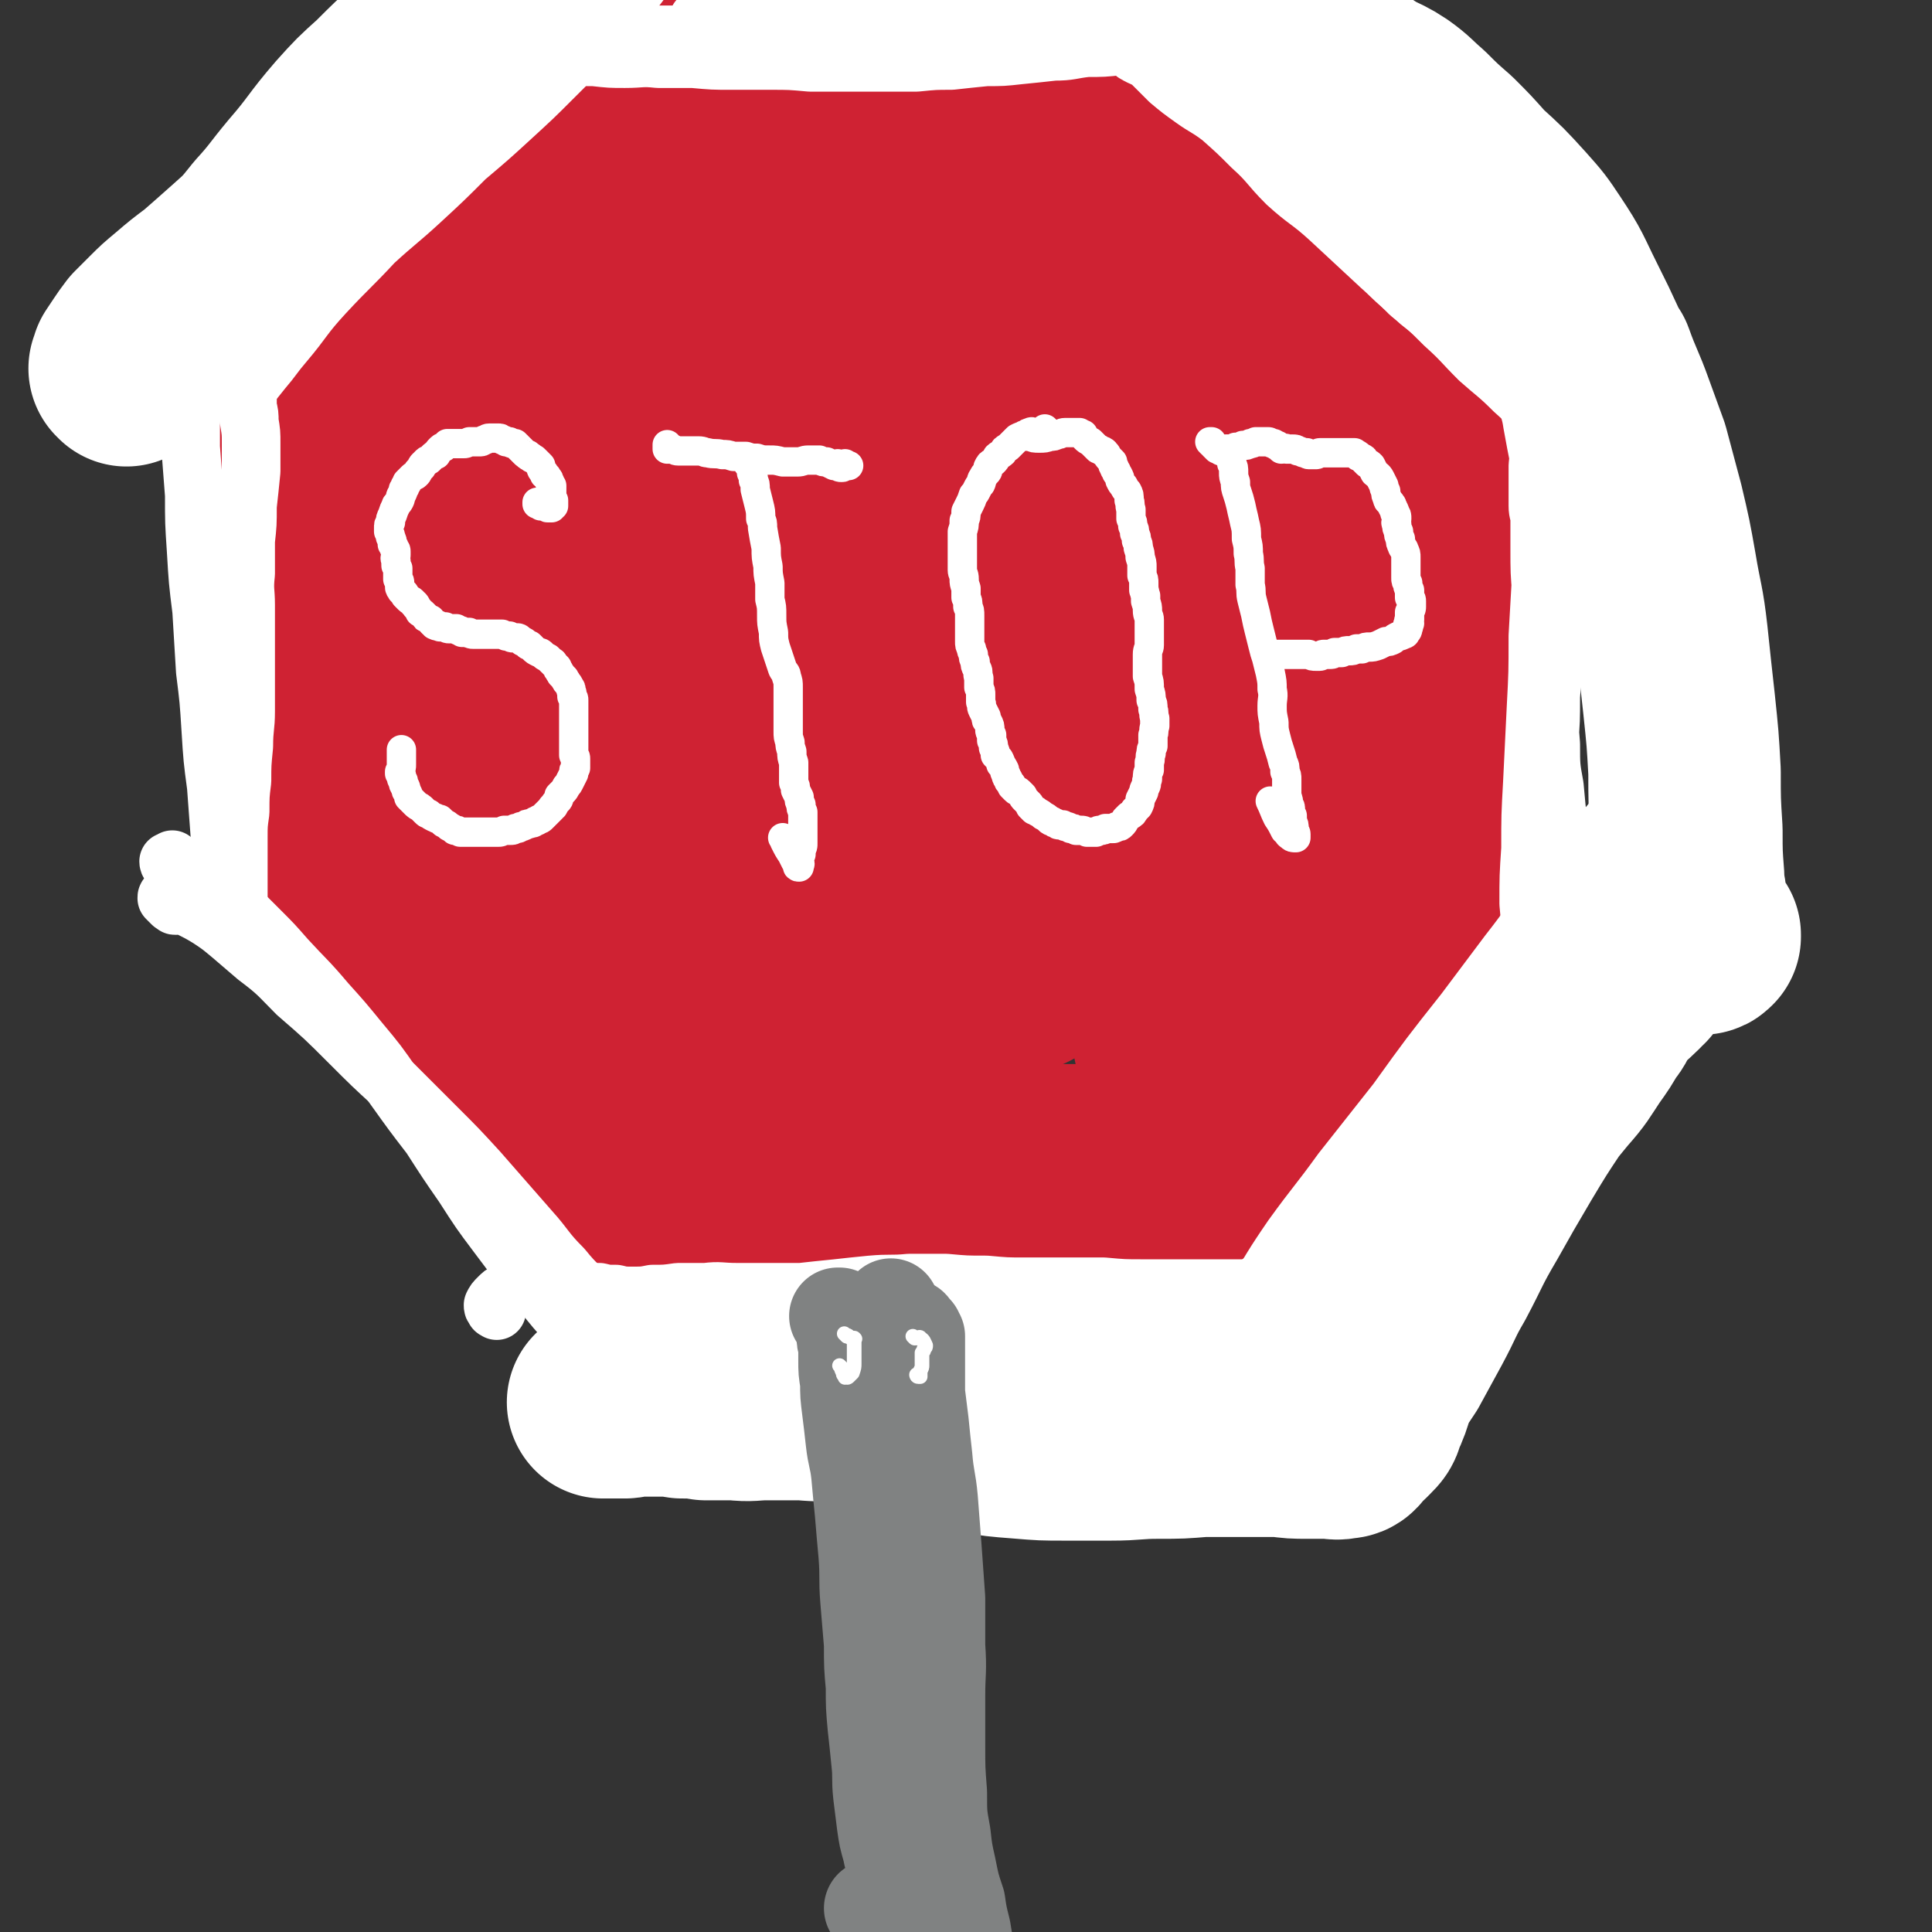 <svg viewBox='0 0 1054 1054' version='1.1' xmlns='http://www.w3.org/2000/svg' xmlns:xlink='http://www.w3.org/1999/xlink'><rect x="0" y="0" width="1054" height="1054" fill="#333333" stroke="none"/><g fill='none' stroke='rgb(207,34,51)' stroke-width='105' stroke-linecap='round' stroke-linejoin='round'><path d='M327,126c0,0 0,-1 -1,-1 0,0 0,1 -1,1 -4,1 -5,-1 -8,1 -5,4 -4,5 -9,11 -4,5 -4,5 -9,10 -4,5 -4,5 -7,10 -6,7 -6,7 -11,14 -5,8 -5,8 -10,16 -7,10 -7,10 -14,19 -4,7 -4,7 -9,13 -3,4 -3,4 -5,7 -1,2 -2,2 -3,3 0,0 1,0 1,-1 2,-4 2,-4 5,-8 4,-7 4,-7 9,-14 7,-10 7,-10 14,-19 8,-10 8,-10 16,-20 10,-12 10,-11 21,-23 4,-5 4,-6 9,-11 5,-4 5,-3 10,-7 3,-2 3,-2 6,-4 1,0 1,0 2,0 1,0 1,0 1,0 1,1 0,1 1,2 1,1 1,1 3,2 2,1 2,1 4,2 5,0 5,0 9,0 6,0 6,1 12,0 7,0 7,0 14,-1 9,0 9,0 17,-1 10,0 10,-1 19,-1 10,0 10,0 20,1 9,0 9,1 18,2 9,1 9,1 18,1 10,1 10,2 19,2 10,1 10,1 21,1 10,1 10,0 21,1 10,0 10,0 19,2 9,1 9,1 18,3 9,1 9,1 18,4 8,2 8,2 16,5 10,3 10,2 20,5 7,2 7,2 13,4 6,1 6,1 13,2 5,1 5,1 11,2 4,1 4,1 8,2 4,0 4,0 8,0 3,0 3,0 6,0 2,0 2,0 4,0 1,-1 2,-1 3,-2 1,0 1,0 1,-1 1,-1 1,-1 1,-2 0,0 0,-1 0,-1 0,-2 0,-2 0,-3 -1,-1 -1,-1 -2,-2 -2,-3 -1,-3 -3,-5 -2,-3 -2,-3 -4,-5 -3,-2 -3,-2 -5,-5 -2,-2 -2,-2 -4,-4 -2,-1 -2,-1 -4,-2 -1,-1 -1,-1 -2,-1 0,0 0,0 -1,0 0,0 0,0 0,0 0,1 1,1 1,1 1,1 1,1 2,1 1,1 1,1 2,2 3,2 3,2 5,5 7,10 7,10 13,20 8,14 7,15 15,29 9,13 9,12 18,25 8,10 8,10 16,21 6,8 6,9 13,17 4,6 5,6 9,12 3,2 3,2 5,5 1,0 1,1 1,1 1,0 0,-1 -1,-1 -5,-5 -5,-5 -10,-10 -9,-9 -9,-9 -18,-17 -11,-11 -12,-11 -22,-23 -11,-12 -11,-13 -21,-27 -9,-14 -9,-14 -17,-29 -5,-10 -5,-10 -9,-20 -6,-13 -6,-13 -11,-26 -3,-9 -3,-9 -6,-18 -2,-6 -2,-6 -3,-11 -1,-2 -1,-2 -1,-3 0,0 0,0 0,0 1,2 1,2 2,4 2,3 2,3 5,6 2,3 2,3 5,6 3,3 3,3 6,6 2,3 2,3 4,5 0,1 1,1 1,2 1,0 1,0 1,0 -2,0 -3,0 -5,0 -4,-1 -4,-1 -9,-1 -6,-1 -6,-1 -13,-2 -8,-1 -8,-1 -17,-2 -11,-1 -11,-1 -21,-2 -13,-1 -13,-2 -26,-2 -15,-1 -15,0 -29,0 -17,0 -17,0 -33,0 -16,0 -16,0 -33,-1 -14,-1 -14,-1 -28,-3 -14,-2 -14,-2 -27,-4 -12,-2 -12,-3 -24,-4 -9,-2 -9,-2 -18,-3 -6,0 -6,0 -12,0 -3,0 -3,0 -6,0 0,0 -1,0 -1,0 1,0 2,0 3,1 5,0 5,0 9,0 8,0 8,0 16,0 10,-1 10,-1 19,-1 12,-1 12,0 24,0 13,0 13,-1 25,0 13,0 13,0 25,1 14,1 13,1 27,3 12,2 12,1 25,4 11,1 11,1 22,4 9,2 9,2 18,5 7,1 7,1 14,3 3,0 3,0 7,1 1,0 2,1 2,1 0,0 -1,0 -2,-1 -4,-1 -4,-2 -8,-3 -7,-3 -7,-3 -14,-5 -8,-2 -8,-3 -17,-5 -10,-2 -10,-2 -20,-5 -11,-2 -11,-2 -22,-6 -11,-3 -11,-3 -22,-6 -9,-3 -9,-3 -19,-5 -9,-1 -9,-1 -18,-2 -9,-1 -9,-1 -17,-1 -8,0 -8,0 -15,2 -6,0 -6,0 -12,2 -5,2 -5,2 -8,4 -2,2 -2,2 -4,4 -1,1 -1,2 -1,3 -1,1 0,1 1,2 2,1 2,1 5,2 5,1 5,0 10,0 6,1 6,1 12,1 7,0 7,0 13,0 7,0 7,-1 14,-1 7,0 7,0 14,-1 6,0 6,0 12,-1 4,0 4,0 8,0 2,0 3,0 4,0 1,1 1,1 0,2 -3,1 -3,1 -6,3 -7,2 -7,2 -14,5 -9,3 -9,3 -18,7 -13,5 -13,5 -25,9 -20,8 -21,8 -41,15 -17,7 -17,7 -34,15 -13,5 -13,5 -25,11 -11,4 -11,4 -22,9 -8,4 -8,5 -16,9 -4,2 -4,2 -8,4 -5,3 -5,3 -10,6 -4,3 -4,3 -8,5 -2,1 -2,1 -5,3 -1,1 -1,0 -2,1 -1,1 -1,1 -2,2 -1,2 -1,2 -1,3 -2,2 -1,2 -2,5 -2,3 -2,3 -3,6 -2,5 -2,5 -4,10 -2,7 -2,7 -3,14 -1,12 -2,12 -1,24 1,17 2,17 5,34 4,20 5,20 8,40 3,19 3,19 5,38 2,16 2,16 2,32 0,9 -1,10 -3,19 -1,5 -1,6 -4,9 -1,1 -3,1 -4,0 -4,-4 -5,-5 -7,-10 -4,-8 -4,-8 -6,-17 -3,-12 -3,-12 -4,-23 -1,-15 -1,-15 -1,-29 -1,-17 -1,-17 0,-34 0,-16 0,-16 1,-33 1,-15 0,-15 2,-29 1,-10 1,-10 4,-20 1,-4 0,-5 3,-8 0,-1 2,-1 2,0 2,4 1,5 1,10 1,9 1,9 0,17 0,14 -1,14 -2,27 -1,17 -1,17 -2,35 -1,21 -1,21 0,43 0,20 1,20 3,41 1,12 1,12 1,24 0,7 1,7 0,13 0,2 0,3 -1,3 -1,-1 -1,-2 -2,-5 -2,-6 -2,-6 -3,-13 -2,-9 -2,-9 -3,-19 -1,-13 -1,-13 -1,-26 0,-16 0,-16 0,-31 0,-16 0,-16 2,-31 0,-11 0,-11 2,-22 2,-7 2,-7 4,-13 1,-1 2,-3 3,-2 1,3 1,5 0,11 0,10 0,10 -2,20 -2,16 -3,16 -6,32 -3,19 -4,19 -7,38 -3,18 -3,18 -5,37 -1,14 -1,15 -2,29 0,10 0,10 0,20 0,5 -1,5 0,10 0,2 0,2 1,3 1,1 1,0 2,-1 1,-2 1,-2 2,-4 1,-4 1,-4 2,-7 1,-2 1,-2 2,-4 0,-1 0,-1 0,-2 0,0 0,0 0,0 0,1 0,1 0,2 0,0 0,1 0,1 0,2 0,2 1,3 1,1 2,1 3,2 4,4 4,4 8,7 7,6 7,7 15,13 15,12 15,12 31,25 15,12 16,11 31,23 15,13 15,13 30,26 15,13 15,13 30,27 15,13 16,13 30,27 13,13 13,14 25,28 7,8 7,8 14,17 2,3 2,4 4,6 0,0 0,0 0,0 -9,-9 -9,-9 -17,-17 -13,-13 -13,-13 -26,-26 -13,-13 -14,-12 -27,-25 -14,-14 -14,-14 -28,-28 -13,-14 -13,-14 -26,-27 -12,-13 -12,-12 -25,-24 -7,-7 -7,-7 -14,-13 -3,-2 -3,-2 -6,-4 -1,-1 -1,-1 -2,-1 0,1 0,1 0,2 2,3 2,3 3,6 3,6 3,7 7,13 4,8 4,9 10,17 6,9 7,9 14,18 8,9 8,9 16,19 7,9 8,9 15,18 7,9 7,9 13,18 5,7 6,7 9,14 2,5 2,5 3,10 0,4 0,4 -1,8 0,2 0,2 -2,4 -1,2 -1,2 -3,2 -2,1 -3,1 -5,1 -2,-1 -2,-1 -3,-2 -1,-1 -1,-1 -2,-2 0,-1 -1,-1 0,-2 1,-1 1,-1 3,-2 5,-1 5,-1 11,-2 9,-1 9,-1 19,-1 15,-1 15,-1 29,-2 15,0 15,-1 29,-1 23,0 23,-1 46,1 21,2 21,2 42,5 20,3 20,4 40,7 19,3 19,3 38,6 16,3 16,3 33,7 13,4 13,4 26,9 10,4 10,5 20,9 6,3 6,3 12,5 2,1 2,1 4,2 1,0 1,1 1,1 -3,0 -4,0 -7,0 -9,-2 -9,-3 -18,-5 -13,-4 -13,-5 -26,-8 -15,-4 -15,-5 -31,-7 -19,-3 -19,-2 -37,-4 -21,-2 -21,-1 -41,-4 -19,-2 -19,-2 -38,-6 -15,-2 -15,-3 -30,-7 -10,-2 -10,-2 -19,-5 -3,-1 -3,-1 -6,-2 0,0 0,-1 0,-1 3,-1 3,-1 7,-2 7,-2 7,-2 14,-4 9,-1 9,-2 19,-2 11,-2 11,-1 23,-1 10,-1 10,-1 21,0 10,0 10,1 20,2 9,0 9,0 18,0 8,0 9,1 17,0 9,-2 9,-2 18,-5 9,-3 9,-4 17,-9 10,-6 10,-6 20,-14 11,-8 11,-9 22,-18 11,-10 10,-11 22,-21 12,-10 12,-9 24,-18 10,-8 10,-8 20,-17 8,-7 8,-8 16,-16 4,-5 4,-5 8,-10 4,-4 4,-5 8,-9 2,-2 2,-2 4,-4 1,0 1,-1 1,-1 -2,3 -2,4 -4,7 -10,16 -9,16 -19,31 -11,16 -12,15 -24,30 -14,18 -14,17 -27,35 -11,15 -11,15 -21,30 -7,11 -8,11 -14,23 -4,8 -3,8 -6,17 -1,3 -2,4 -1,6 1,1 2,1 4,0 5,-1 6,-1 10,-4 9,-7 8,-8 15,-16 10,-12 10,-12 18,-24 9,-13 9,-13 18,-25 7,-11 7,-11 14,-22 6,-9 6,-9 12,-17 1,-2 1,-2 2,-3 5,-6 5,-6 10,-11 5,-4 5,-4 10,-8 3,-2 3,-2 6,-3 2,0 3,1 4,2 1,2 0,3 0,5 0,1 0,1 0,2 -1,4 -1,4 -3,8 -2,3 -2,3 -6,6 -1,1 -2,1 -4,2 0,0 -1,1 -1,0 -2,-1 -2,-1 -3,-3 -2,-8 -2,-8 -2,-16 -1,-17 -1,-17 -1,-34 0,-23 1,-23 1,-46 0,-32 0,-32 -2,-63 0,-30 0,-30 -2,-59 -1,-17 -2,-17 -3,-34 0,-8 0,-8 -1,-16 0,-2 0,-3 -1,-3 0,-1 0,0 0,0 -1,4 -2,5 -2,9 1,10 0,10 2,20 1,10 2,10 5,20 0,2 0,2 0,5 4,20 5,20 9,40 3,21 3,22 5,43 1,15 2,16 1,30 -1,7 -1,8 -4,14 -2,3 -2,5 -5,4 -4,0 -5,-1 -8,-5 -7,-11 -6,-12 -10,-24 -7,-18 -6,-18 -11,-37 -6,-22 -5,-22 -12,-45 -6,-24 -7,-24 -14,-47 -5,-18 -4,-18 -9,-36 -3,-9 -2,-9 -6,-18 0,-2 -1,-2 -2,-2 0,-1 -1,0 -1,0 -3,7 -4,6 -6,14 -4,18 -4,19 -6,38 -2,30 0,30 -1,60 -1,39 1,39 -3,79 -3,39 -4,39 -12,77 -5,25 -6,25 -14,49 -3,9 -3,11 -8,17 -1,1 -4,0 -4,-2 -7,-15 -7,-16 -10,-33 -6,-29 -4,-29 -8,-59 -4,-38 -3,-38 -8,-75 -5,-42 -6,-42 -11,-83 -5,-33 -5,-33 -8,-66 -3,-23 -2,-23 -5,-46 -1,-9 0,-12 -2,-18 -1,-2 -2,1 -2,2 -2,14 -2,14 -3,28 -2,29 -1,29 -2,58 -1,39 1,39 -1,78 -2,38 -1,39 -6,77 -4,27 -4,27 -10,52 -3,12 -3,12 -8,22 -1,3 -2,5 -4,4 -4,-1 -5,-3 -7,-8 -5,-14 -3,-15 -7,-29 -1,-4 -1,-4 -1,-8 -4,-31 -4,-31 -8,-62 -5,-41 -5,-41 -11,-81 -6,-39 -6,-39 -13,-79 -5,-28 -4,-28 -10,-56 -3,-15 -2,-16 -7,-30 -1,-3 -3,-6 -5,-4 -5,8 -5,12 -8,24 -6,28 -6,28 -10,56 -5,40 -3,40 -7,79 -5,44 -4,44 -11,88 -4,31 -5,31 -13,61 -4,17 -4,17 -11,32 -2,5 -3,8 -6,8 -3,0 -5,-4 -7,-9 -6,-18 -6,-19 -8,-38 -4,-31 -3,-31 -6,-62 -3,-38 -4,-38 -8,-77 -3,-37 -4,-37 -6,-75 -1,-26 -1,-26 -1,-53 -1,-14 0,-14 -1,-28 0,-2 0,-6 -1,-5 -2,7 -3,11 -5,22 -3,25 -3,25 -5,51 -2,36 -1,36 -3,72 -1,38 0,38 -2,76 -1,28 -2,28 -5,56 -1,15 -1,14 -3,29 0,3 -1,6 -1,6 0,1 0,-2 0,-5 -1,-16 0,-16 -2,-32 -1,-26 -1,-26 -4,-52 -4,-31 -4,-31 -8,-62 -4,-28 -5,-28 -8,-57 -2,-18 -2,-19 -3,-37 0,-10 0,-10 0,-20 0,-1 -1,-4 -1,-3 0,2 0,4 -1,8 0,15 0,15 -1,30 -1,25 -1,25 -2,51 -1,30 -1,30 -1,59 0,29 -1,29 0,58 1,22 1,22 4,44 1,12 1,12 5,23 2,3 3,6 5,6 2,-1 3,-4 4,-8 2,-12 1,-12 1,-24 0,-28 1,-28 -1,-55 -2,-31 -2,-31 -5,-61 -3,-33 -5,-33 -7,-66 -1,-22 -2,-22 0,-44 1,-9 1,-11 5,-18 1,-2 3,-1 4,1 4,10 3,11 5,23 4,23 3,23 7,46 7,32 7,32 15,64 9,38 9,38 20,75 9,32 8,33 19,64 6,16 6,16 14,31 2,5 3,8 6,8 2,0 3,-3 4,-6 3,-16 2,-16 3,-32 2,-27 1,-27 3,-54 1,-33 0,-33 2,-66 3,-31 1,-31 7,-61 4,-21 3,-22 11,-40 4,-8 7,-13 14,-12 6,0 9,6 12,15 8,20 7,21 11,44 5,31 4,31 6,63 3,34 3,34 2,69 0,30 -2,30 -6,60 -2,22 -3,22 -7,43 -2,10 -2,10 -3,20 -1,1 -1,2 -1,2 0,-6 0,-8 1,-15 1,-20 1,-20 2,-41 2,-29 1,-29 3,-59 1,-28 0,-28 4,-56 2,-17 2,-18 8,-34 3,-7 4,-11 8,-11 4,-1 7,3 8,8 5,16 4,17 6,35 3,25 2,25 3,51 0,31 1,31 -1,62 -1,21 -2,21 -7,42 -2,10 -2,10 -6,19 0,2 -2,3 -2,2 -2,-5 -2,-7 -2,-14 -2,-19 -2,-19 -2,-37 1,-29 2,-29 4,-57 3,-38 3,-38 5,-75 3,-38 1,-38 6,-76 3,-30 4,-30 9,-60 4,-23 4,-23 9,-46 3,-14 3,-14 7,-28 2,-9 2,-9 5,-17 1,-3 1,-3 2,-6 1,-1 1,-1 1,-2 0,0 0,0 -1,0 -2,-1 -2,0 -5,0 -3,-1 -3,-1 -6,-1 -4,-1 -4,-1 -9,-2 -5,-1 -5,-1 -11,-3 -8,-3 -8,-3 -17,-6 -9,-3 -10,-2 -19,-6 -8,-3 -8,-4 -15,-8 -11,-5 -11,-5 -22,-9 -12,-6 -12,-6 -24,-11 -14,-5 -13,-5 -27,-10 -11,-4 -12,-4 -24,-7 -9,-3 -9,-2 -19,-4 -6,-2 -7,-2 -13,-5 -3,-1 -3,-1 -5,-3 -1,-2 -1,-2 -1,-4 1,-3 2,-3 4,-5 4,-4 4,-4 9,-6 6,-3 6,-3 13,-5 9,-3 9,-2 19,-3 10,-2 10,-2 21,-2 12,-1 12,-1 23,-2 11,0 11,0 23,0 9,0 9,1 18,0 7,-1 6,-2 13,-4 4,-1 4,-1 8,-3 2,-1 2,-1 3,-2 0,0 1,-1 0,-1 -1,0 -1,0 -3,0 -4,0 -4,0 -9,0 -7,0 -7,1 -14,0 -9,0 -9,0 -18,-1 -11,0 -11,-1 -21,-2 -11,-1 -11,-1 -22,-1 -9,-1 -9,-1 -18,-1 -6,0 -6,0 -12,0 -3,0 -3,1 -5,1 -1,-1 -1,-1 0,-1 3,-2 3,-2 7,-4 8,-3 8,-4 16,-7 10,-3 10,-3 20,-5 12,-3 12,-3 25,-5 13,-1 13,-1 26,-2 14,-2 14,-1 28,-3 15,-2 15,-3 30,-5 15,-2 15,-2 30,-3 15,-1 15,-2 30,-1 13,0 13,1 27,3 11,2 11,2 22,5 8,2 8,3 16,6 4,2 4,2 8,4 1,1 2,1 2,2 0,1 0,2 -1,2 -4,2 -4,2 -8,3 -6,1 -7,2 -13,2 -8,1 -8,1 -17,1 -10,0 -10,0 -21,0 -11,0 -11,0 -23,-2 -13,-1 -12,-2 -25,-4 -13,-3 -13,-3 -26,-5 -13,-2 -13,-1 -26,-3 -12,-1 -12,-2 -24,-3 -11,0 -11,-1 -23,-1 -11,1 -11,1 -21,3 -13,3 -13,4 -25,8 -4,1 -4,1 -9,2 '/><path d='M187,191c0,0 -1,0 -1,-1 -1,-2 -1,-2 -2,-4 -1,-1 -2,-2 -2,-1 1,4 3,5 4,10 3,11 3,11 4,22 2,18 1,18 2,35 2,22 2,22 3,45 1,24 1,24 0,49 0,22 -1,22 -3,44 -1,14 -2,14 -4,29 -2,7 -2,7 -4,15 0,1 -1,3 -2,3 -1,-2 0,-4 -1,-7 0,-10 0,-10 0,-20 -1,-16 -1,-16 -1,-31 0,-17 0,-17 -1,-34 -1,-12 -1,-12 -1,-23 -2,-15 -1,-15 -3,-31 -2,-19 -2,-19 -4,-39 -2,-16 -2,-16 -4,-32 -2,-9 -1,-9 -3,-18 0,0 0,-1 0,-1 0,7 1,8 1,16 1,17 1,17 3,33 2,33 2,33 5,65 3,41 3,41 6,82 1,23 0,23 2,46 2,12 1,13 4,25 1,2 3,5 4,4 2,-5 2,-9 3,-17 2,-19 1,-19 3,-37 2,-22 2,-22 4,-45 2,-25 1,-25 4,-50 3,-22 3,-23 8,-44 4,-14 4,-14 10,-26 4,-5 5,-5 11,-9 4,-3 5,-1 10,-4 4,-2 5,-2 8,-5 4,-5 3,-5 6,-11 2,-7 2,-7 4,-14 3,-7 3,-7 6,-14 5,-10 5,-10 10,-20 11,-19 11,-19 23,-38 7,-12 7,-11 15,-23 11,-16 11,-16 21,-32 10,-15 10,-15 20,-30 6,-9 6,-9 14,-18 2,-2 5,-5 5,-4 -1,3 -3,6 -7,11 -9,12 -9,12 -19,23 -15,16 -15,16 -30,32 -17,17 -17,17 -33,35 -14,14 -14,14 -28,29 -10,11 -10,11 -20,21 -6,5 -6,7 -11,9 -1,1 -3,-1 -2,-2 2,-8 3,-9 7,-17 7,-15 6,-15 14,-29 10,-17 10,-17 21,-32 11,-15 11,-15 23,-29 11,-12 11,-12 23,-23 9,-8 9,-8 18,-16 5,-5 5,-4 11,-9 2,-1 2,-2 4,-3 0,0 0,1 0,2 0,4 0,4 0,8 -1,6 -1,6 -2,13 0,6 -1,6 0,12 1,3 1,4 4,6 4,1 4,0 9,0 1,0 1,-1 2,-2 '/><path d='M630,77c0,0 -1,-1 -1,-1 1,1 2,1 3,3 4,5 4,5 8,10 4,6 4,6 8,12 3,4 4,4 8,8 4,4 4,4 8,9 6,5 7,4 12,11 13,15 12,16 25,32 15,21 16,21 31,42 14,19 14,19 27,39 6,9 6,9 11,19 4,8 4,8 7,16 0,2 1,4 0,4 -4,-4 -6,-6 -12,-12 -12,-15 -12,-16 -22,-32 -11,-16 -11,-16 -21,-32 -12,-20 -12,-20 -22,-41 -7,-14 -6,-15 -11,-30 -6,-18 -7,-18 -11,-36 -3,-11 -4,-12 -2,-22 0,-3 3,-5 5,-4 6,3 6,5 11,12 9,12 9,13 18,26 18,29 19,28 37,57 11,17 11,17 21,35 8,15 9,15 16,30 6,14 7,14 11,29 4,10 3,11 5,22 1,7 1,7 1,14 1,4 0,4 0,8 -1,3 -1,3 -2,5 -1,3 -2,3 -2,5 -2,4 -2,4 -3,8 -1,6 -1,6 -1,12 -1,10 -1,10 -2,20 0,11 0,11 -1,22 -1,7 -1,8 -3,15 -1,4 -1,4 -3,8 -1,2 -2,1 -3,3 -1,0 -1,0 -2,0 0,0 0,0 0,0 1,0 1,0 1,0 1,1 2,2 2,4 2,5 2,5 3,9 0,2 0,2 0,3 1,11 2,11 2,22 1,13 1,13 1,26 0,14 0,14 1,28 0,13 0,13 0,26 1,14 1,14 2,27 0,10 0,10 1,20 1,3 1,6 2,5 0,0 1,-3 0,-6 0,-12 0,-12 -1,-23 -1,-15 -1,-15 -2,-30 -1,-13 -1,-13 -1,-26 -1,-8 -1,-8 0,-16 0,-1 0,-3 0,-3 0,0 0,2 0,4 -1,7 -1,7 -2,14 -1,12 -1,12 -3,24 -3,17 -3,17 -5,33 -4,24 -3,25 -8,48 -6,28 -6,28 -14,54 -7,20 -7,20 -15,40 -5,11 -5,12 -11,22 -4,6 -4,6 -8,10 -1,1 -2,1 -2,0 -1,-4 -1,-4 -1,-9 2,-11 2,-11 5,-22 3,-13 4,-13 8,-25 4,-11 4,-11 8,-21 3,-7 3,-7 5,-13 1,-2 1,-3 1,-3 0,-1 -1,1 -2,2 -4,5 -5,5 -9,10 -7,8 -6,9 -13,17 -8,11 -8,12 -17,22 -10,11 -9,12 -20,20 -12,9 -12,10 -26,15 -14,5 -15,6 -29,6 -18,0 -19,-1 -36,-5 -20,-6 -20,-6 -38,-15 -21,-9 -21,-9 -41,-21 -23,-14 -23,-15 -45,-31 -26,-20 -26,-20 -51,-41 -28,-23 -28,-22 -55,-46 -26,-23 -26,-24 -52,-48 -16,-14 -16,-14 -32,-28 -13,-12 -13,-12 -27,-23 -9,-6 -9,-8 -19,-11 -3,-1 -6,-1 -7,2 -2,7 -1,9 2,16 5,16 5,16 13,31 15,26 16,25 33,51 18,27 19,26 37,53 16,23 16,23 30,46 8,13 8,13 16,26 3,5 3,5 6,11 0,1 1,3 0,3 -3,0 -5,0 -9,-3 -13,-12 -12,-13 -24,-26 -16,-19 -16,-19 -31,-38 -14,-16 -14,-16 -27,-33 -18,-23 -18,-23 -36,-46 -14,-17 -14,-17 -27,-35 -6,-7 -6,-7 -11,-14 -1,-1 -1,-2 -1,-1 2,3 3,4 6,8 9,12 9,11 18,23 13,17 13,17 26,34 21,28 21,28 42,56 14,20 14,20 27,40 10,13 10,13 19,27 5,7 5,7 10,14 3,4 3,4 6,8 2,1 3,1 5,2 3,1 3,1 6,1 3,-1 3,0 7,-1 4,-1 4,-2 8,-3 6,-2 5,-2 11,-3 9,-2 9,-2 17,-2 14,-1 14,-2 28,-1 17,1 17,2 34,4 19,3 19,4 38,6 18,2 18,2 37,3 14,1 14,1 29,0 10,-1 10,-2 20,-5 6,-1 6,-2 12,-3 3,0 3,-1 5,-1 2,1 2,1 2,3 0,3 0,4 -2,8 -2,5 -2,6 -6,11 -4,4 -5,3 -10,6 '/></g>
<g fill='none' stroke='rgb(255,255,255)' stroke-width='32' stroke-linecap='round' stroke-linejoin='round'><path d='M135,189c-1,0 -1,0 -1,-1 -1,0 0,1 0,1 0,0 0,0 0,0 0,1 0,1 -1,1 0,0 0,0 0,0 0,1 0,1 0,2 0,0 0,0 0,1 0,1 0,1 0,2 0,1 0,1 1,2 0,1 0,1 0,2 0,1 0,1 0,2 0,1 0,1 0,3 0,1 0,1 0,3 0,2 0,2 0,4 0,3 0,3 1,5 0,3 0,3 0,6 1,4 1,4 1,8 1,6 1,6 1,12 0,7 0,8 0,15 -1,10 -1,10 -2,19 0,10 0,10 -1,19 0,9 0,9 0,18 -1,9 0,9 0,17 0,9 0,9 0,18 0,10 0,10 0,19 0,10 0,10 0,21 0,9 -1,9 -1,19 -1,10 -1,10 -1,19 -1,8 -1,8 -1,17 -1,7 -1,7 -1,14 0,7 0,7 0,14 0,6 0,6 0,12 0,5 0,5 0,11 0,4 0,4 0,8 0,2 0,2 0,4 0,2 0,2 0,3 0,0 0,0 -1,0 0,0 0,0 -1,-1 0,-3 0,-3 -1,-6 -1,-4 -1,-4 -2,-9 -1,-8 -1,-8 -2,-16 -2,-10 -2,-10 -3,-21 -1,-14 -1,-14 -2,-27 -2,-15 -2,-15 -3,-31 -1,-16 -1,-16 -3,-32 -1,-16 -1,-16 -2,-33 -2,-16 -2,-16 -3,-33 -1,-15 -1,-15 -1,-30 -1,-13 -1,-13 -2,-26 0,-10 0,-10 0,-20 0,-7 0,-7 2,-14 1,-4 1,-4 3,-8 1,-2 1,-2 3,-3 0,0 1,0 1,0 0,0 0,0 0,1 '/><path d='M382,12c0,-1 -1,-1 -1,-1 0,-1 0,0 1,0 0,1 0,1 0,2 0,0 0,0 0,1 0,0 0,0 1,0 0,0 0,0 0,0 0,0 0,0 1,0 0,0 0,0 1,0 0,-1 0,0 1,0 1,0 1,-1 1,-1 1,0 1,0 3,0 1,-1 1,-1 3,-1 2,-1 2,-1 5,-1 3,-1 3,-1 7,-1 3,-1 3,-1 7,-1 4,0 4,0 8,0 6,0 6,0 11,0 5,0 5,0 9,0 5,0 5,0 10,0 5,0 5,0 9,0 5,0 5,0 10,0 5,0 5,1 10,1 5,1 5,1 11,1 5,1 5,1 11,1 6,0 6,0 12,-1 7,-1 7,-1 13,-2 7,-1 7,-1 14,-3 6,-1 6,-1 12,-2 7,-1 7,-1 13,-1 6,-1 6,-1 11,-1 6,0 6,0 12,0 6,0 6,0 11,0 6,1 6,1 11,1 6,0 6,0 11,1 6,0 6,0 11,1 4,0 4,1 9,2 3,0 3,1 7,1 2,1 2,1 5,1 1,0 1,0 2,0 1,0 1,0 1,0 1,0 1,1 1,1 0,0 0,0 0,0 -1,0 -1,0 -2,0 -2,0 -2,0 -4,0 -3,0 -3,0 -7,0 -4,0 -4,0 -8,-1 -5,0 -5,0 -10,-1 -6,0 -6,0 -12,0 -6,-1 -6,-1 -13,-1 -7,-1 -7,-1 -14,-1 -7,-1 -7,-1 -15,-1 -7,-1 -7,-1 -15,-1 -8,0 -8,0 -16,-1 -8,0 -8,-1 -16,-1 -8,0 -8,0 -16,0 -7,0 -7,0 -13,0 -9,0 -9,0 -18,0 -8,1 -8,1 -16,2 -6,2 -6,2 -12,3 -6,2 -5,2 -11,4 -5,1 -5,1 -11,2 -5,0 -5,0 -10,1 -4,0 -4,0 -8,0 -3,0 -3,0 -5,1 -2,0 -2,0 -4,0 -1,-1 -1,0 -2,-1 0,0 0,0 0,0 1,0 2,0 3,-1 1,0 1,0 2,-1 '/><path d='M844,215c-1,0 -1,-1 -1,-1 0,0 0,0 1,1 1,1 1,1 2,2 1,2 1,2 2,4 1,3 1,3 2,6 1,3 1,3 2,6 1,3 1,3 1,6 1,3 1,3 1,6 0,5 0,5 0,9 0,6 0,6 0,11 0,8 0,8 0,15 -1,9 -1,9 -1,18 -1,10 -1,10 -1,20 -1,11 -2,11 -3,21 -1,11 -1,11 -2,21 -1,11 -1,11 -1,22 -1,12 -1,12 0,24 0,12 0,12 2,23 1,11 1,11 2,21 1,7 1,7 2,15 1,5 1,5 1,10 0,3 0,3 0,5 0,1 -1,1 -1,1 -1,0 -1,1 -2,0 -1,-1 -1,-1 -2,-3 -1,-3 -1,-3 -2,-7 -1,-5 -1,-5 -2,-10 0,-6 0,-6 0,-13 0,-9 0,-9 0,-19 0,-11 0,-11 1,-23 1,-13 1,-13 1,-26 1,-13 1,-13 2,-27 1,-13 1,-13 1,-26 0,-13 0,-13 -1,-26 -1,-13 -1,-13 -4,-25 -2,-12 -2,-12 -4,-24 -2,-10 -2,-10 -4,-21 -1,-7 -2,-7 -3,-15 0,-4 0,-4 0,-9 0,-3 0,-3 1,-5 1,-2 2,-2 4,-2 1,-1 1,-1 2,0 2,1 2,1 2,3 2,3 2,4 2,7 1,6 0,6 1,12 0,7 0,7 0,15 0,10 0,10 -1,20 0,12 0,12 -1,25 -1,15 -1,15 -2,30 -1,18 -1,18 -2,35 0,20 0,20 -1,39 -1,20 -1,20 -2,41 -1,18 -1,18 -1,36 -1,15 -1,15 -1,30 1,11 1,11 3,22 2,13 2,13 5,26 1,9 1,9 3,17 1,4 1,4 3,8 0,2 0,2 0,4 1,0 1,0 1,0 0,0 0,0 0,0 0,-1 0,-1 0,-2 0,-1 0,-1 0,-2 0,-1 0,-1 0,-3 0,-2 0,-2 0,-5 0,-4 0,-4 0,-7 0,-6 0,-6 0,-11 1,-8 1,-8 0,-15 0,-11 0,-11 -1,-22 -1,-13 -1,-13 -2,-27 -1,-16 -1,-16 -2,-31 -1,-16 -1,-16 -2,-32 0,-16 0,-16 0,-32 -1,-15 0,-15 -1,-30 0,-13 0,-13 0,-27 -1,-12 -1,-12 -1,-25 0,-8 0,-8 0,-16 0,-3 -1,-3 -1,-7 0,-11 0,-11 0,-22 1,-8 0,-8 1,-17 0,-6 1,-6 2,-13 2,-6 2,-5 3,-11 1,-5 1,-5 2,-10 0,-3 0,-3 0,-6 0,-2 0,-2 0,-3 0,0 0,0 0,-1 0,0 0,0 0,0 0,1 0,1 0,2 0,1 0,1 0,2 0,1 0,1 0,2 0,0 0,0 0,1 0,1 0,1 0,2 -1,1 -1,1 -2,2 -3,2 -3,2 -5,3 -5,3 -5,2 -9,5 '/><path d='M440,745c0,0 -1,-1 -1,-1 0,0 1,1 1,1 0,2 0,2 0,3 0,1 0,2 0,3 0,1 0,1 1,2 1,1 1,1 3,2 2,1 2,1 4,1 4,1 4,1 8,1 4,1 4,1 9,1 5,0 5,0 10,0 6,-1 6,-1 12,-2 7,-2 7,-2 14,-3 8,-2 8,-2 15,-3 8,-2 8,-2 16,-2 7,-1 8,-1 15,-1 8,0 8,1 16,1 8,1 8,1 16,2 8,0 8,1 16,1 8,0 8,0 15,0 8,0 8,0 15,1 7,0 7,0 13,1 6,0 6,1 11,1 4,1 4,1 9,1 3,0 3,0 6,0 1,0 1,0 3,0 0,0 1,0 1,0 0,0 0,0 0,0 0,1 0,1 -1,2 -2,1 -2,0 -4,1 -4,1 -4,1 -7,1 -5,1 -5,1 -10,1 -5,0 -5,0 -11,0 -6,0 -6,0 -13,-1 -8,0 -8,0 -15,0 -8,0 -8,-1 -15,-1 -9,0 -9,0 -17,-1 -9,-1 -9,-1 -18,-2 -9,-1 -9,-1 -18,-3 -10,-1 -10,-1 -19,-2 -10,0 -10,0 -19,-1 -9,-1 -9,-1 -19,-2 -8,-1 -8,-1 -17,-3 -8,-1 -8,-1 -16,-1 -6,-1 -6,-1 -13,-1 -5,1 -5,1 -10,2 -4,1 -4,1 -8,2 -3,1 -3,1 -6,1 -1,0 -1,0 -2,0 0,0 0,0 0,0 1,0 1,0 3,0 2,0 2,0 5,0 4,0 4,0 9,0 5,0 5,-1 9,-1 6,-1 6,-1 12,-2 7,-2 7,-2 15,-3 8,-1 8,-2 17,-2 9,-1 9,-1 19,-2 10,0 10,0 20,0 11,0 11,0 21,0 11,1 11,1 21,3 8,1 8,1 17,3 7,1 7,1 14,2 5,1 5,1 10,2 2,0 2,0 5,1 1,0 2,0 3,0 0,0 -1,0 -1,0 -4,-2 -4,-1 -8,-3 -6,-3 -5,-3 -11,-6 '/><path d='M95,470c0,0 -1,0 -1,-1 0,0 0,1 0,1 -1,0 -1,0 -2,0 0,0 0,0 0,0 0,0 0,1 1,2 2,1 3,1 5,2 4,2 4,2 7,4 4,3 5,3 9,5 4,3 4,3 8,7 5,3 5,4 10,8 5,5 5,5 10,10 7,7 7,7 14,15 11,12 11,11 22,24 9,10 9,10 18,21 10,12 10,12 19,25 10,14 10,14 20,27 9,14 9,14 18,27 9,14 9,14 18,26 12,16 12,16 24,31 8,10 8,10 17,20 8,9 9,9 17,17 7,8 7,8 14,15 6,7 6,7 13,13 4,5 4,5 9,11 3,3 3,3 7,7 1,2 2,2 4,4 1,2 1,2 3,3 1,2 1,2 2,3 1,1 1,1 2,2 1,0 1,0 1,0 1,1 0,1 1,1 0,0 0,0 0,0 0,0 0,0 -1,-1 0,0 1,1 0,1 0,0 -1,-1 -1,-1 -2,-2 -2,-3 -4,-5 -2,-2 -2,-2 -4,-3 '/><path d='M893,410c0,0 -1,0 -1,-1 0,0 1,0 1,0 1,0 1,0 2,-1 0,0 1,0 1,0 1,1 2,1 2,1 1,2 1,2 2,4 0,2 1,2 1,3 0,3 0,3 -1,5 -1,4 -1,4 -3,6 -5,7 -6,7 -11,13 -6,8 -6,7 -12,15 -7,8 -7,8 -14,17 -9,10 -8,10 -16,21 -11,13 -10,13 -21,27 -12,16 -12,16 -24,32 -19,24 -19,24 -37,49 -15,19 -15,19 -30,38 -13,18 -14,18 -27,36 -11,16 -11,17 -21,33 -10,14 -9,14 -18,28 -8,12 -8,12 -15,24 -5,8 -5,9 -9,18 -3,4 -3,4 -5,9 -1,2 -2,2 -3,4 0,0 0,0 0,1 0,0 0,0 0,0 1,0 1,0 1,0 0,0 0,0 1,0 0,0 0,0 0,0 0,0 0,0 0,0 0,1 0,0 -1,0 0,0 1,0 1,0 0,0 0,0 0,1 0,0 0,0 0,0 0,0 0,0 0,0 0,0 0,0 0,0 0,0 0,0 -1,0 0,0 1,0 1,0 0,0 0,0 0,0 1,0 1,0 1,1 0,0 1,0 1,1 0,0 1,0 1,1 0,0 -1,0 -1,0 -2,0 -2,0 -4,0 '/><path d='M96,494c-1,0 -1,0 -1,-1 -1,0 -1,0 -1,0 -1,-1 -1,-1 -2,-2 -1,-1 -1,-1 -1,-1 0,-1 0,-1 1,0 1,0 1,0 3,1 1,0 1,0 1,0 4,2 4,2 7,4 6,3 6,3 11,6 6,4 6,4 12,9 7,6 7,6 14,12 12,9 12,10 22,20 15,13 15,13 29,27 12,12 12,12 24,23 12,12 12,12 24,24 11,11 11,11 22,23 14,16 14,16 28,32 9,10 8,11 18,21 8,10 9,9 17,18 9,9 9,9 17,18 8,8 8,8 16,16 6,6 7,6 14,11 6,5 6,5 12,9 5,3 5,3 10,6 4,3 4,3 7,6 2,1 3,1 5,3 1,1 1,1 3,3 1,2 1,2 2,4 1,1 1,1 2,2 1,1 1,1 1,2 1,1 1,1 1,1 0,1 1,1 1,1 0,0 0,0 0,0 0,1 0,1 0,1 0,0 0,0 1,0 0,0 0,0 0,0 0,1 -1,0 -1,0 0,0 1,0 1,0 -1,-1 -1,-1 -2,-2 -1,-1 -1,-1 -3,-2 '/><path d='M133,215c0,0 0,-1 -1,-1 0,0 1,1 1,1 -1,1 -1,1 -1,1 -1,1 -1,1 -1,2 0,0 0,-1 0,-1 2,-3 2,-3 4,-5 4,-5 4,-5 8,-10 6,-7 6,-8 12,-15 11,-13 10,-14 22,-27 13,-14 14,-14 27,-28 12,-11 13,-11 25,-22 13,-12 13,-12 25,-24 13,-11 13,-11 25,-22 12,-11 12,-11 23,-22 10,-10 10,-10 20,-20 8,-9 9,-9 17,-19 6,-7 6,-7 12,-15 5,-6 5,-6 11,-11 3,-4 4,-4 8,-8 2,-2 2,-2 4,-4 1,-1 1,-1 2,-1 0,-1 0,0 1,0 0,0 0,0 0,0 0,0 0,0 0,0 0,1 -1,1 0,1 0,0 0,1 0,1 1,0 1,0 2,0 1,0 1,0 2,0 2,0 2,0 3,-1 2,-1 2,-1 3,-2 1,-2 1,-2 2,-4 1,-2 1,-2 2,-4 0,-1 0,-1 1,-2 '/><path d='M586,22c-1,0 -1,-1 -1,-1 0,0 0,0 0,0 1,1 2,0 3,0 0,0 0,0 1,0 2,0 2,0 4,0 3,0 3,0 6,0 2,0 2,0 4,0 2,0 2,0 4,1 3,1 3,1 5,2 4,2 4,2 7,5 5,3 5,2 9,5 5,5 5,5 10,10 6,5 6,5 13,10 7,5 7,4 15,10 9,8 9,8 17,16 10,9 9,10 19,20 11,10 12,9 23,19 14,13 14,13 28,26 8,7 8,7 16,15 10,8 10,8 19,17 10,9 9,9 19,19 9,8 10,8 19,17 9,8 8,8 17,16 8,7 8,7 16,14 7,6 7,5 14,11 3,3 3,3 7,7 3,2 3,2 6,4 2,3 2,3 5,5 3,2 3,1 6,3 1,1 1,2 2,3 1,1 1,1 2,1 0,1 0,1 1,1 0,0 0,0 0,0 0,0 0,0 0,0 0,1 0,0 -1,0 0,0 1,0 0,0 0,1 0,0 -1,0 -1,0 0,1 -1,1 -2,0 -2,0 -3,0 -2,0 -2,0 -3,0 -4,-1 -4,-1 -8,-3 -1,0 -1,-1 -2,-1 '/><path d='M271,715c0,0 -1,-1 -1,-1 0,0 0,0 0,0 0,1 0,0 0,0 -1,-1 -1,-1 -1,-2 1,-2 1,-2 3,-4 2,-2 2,-2 4,-3 3,-1 3,-1 6,-2 4,-1 4,-1 8,-1 3,0 3,0 6,0 3,0 3,0 6,0 2,0 2,0 5,0 3,0 3,0 6,0 3,1 3,1 7,2 3,1 3,1 7,1 4,1 4,1 9,1 4,1 4,1 9,1 6,0 6,0 11,-1 7,0 7,0 14,-1 7,0 7,0 15,0 8,-1 8,0 17,0 8,0 8,0 16,0 10,0 10,0 19,0 9,-1 9,-1 19,-2 9,-1 9,-1 19,-2 11,-1 11,0 21,-1 10,0 10,0 20,0 11,1 11,1 22,1 11,1 11,1 21,1 11,0 11,0 22,0 10,0 10,0 21,0 11,1 11,1 22,1 10,0 10,0 20,0 10,0 10,0 20,0 9,0 9,0 18,0 8,0 8,0 16,-1 7,0 7,0 14,0 6,-1 6,-1 13,-2 5,0 5,0 10,-1 4,0 4,0 8,0 2,-1 2,-1 5,-1 1,0 1,0 3,0 2,0 2,0 3,0 1,0 1,0 2,0 0,0 0,0 1,0 0,0 0,-1 0,-1 0,0 0,0 0,0 0,0 0,0 0,0 0,0 0,0 0,0 -1,0 -1,0 -2,-1 -3,0 -3,-1 -6,-1 -5,-1 -5,0 -11,-1 -3,0 -3,0 -6,0 '/></g>
<g fill='none' stroke='rgb(255,255,255)' stroke-width='105' stroke-linecap='round' stroke-linejoin='round'><path d='M893,532c0,0 -1,0 -1,-1 0,0 1,1 1,1 -1,1 -2,1 -3,3 -5,5 -6,5 -10,10 -6,7 -6,7 -11,14 -6,10 -6,10 -12,19 -9,13 -10,13 -19,25 -12,16 -12,16 -23,31 -12,17 -13,17 -23,34 -12,21 -12,21 -22,43 -6,13 -6,13 -11,27 -4,10 -3,10 -7,20 -2,6 -2,7 -5,13 -1,4 -1,4 -4,7 -1,1 -1,1 -2,2 -1,0 -1,0 -1,0 0,-1 0,-1 1,-2 1,-2 0,-3 2,-5 3,-7 3,-7 7,-13 5,-9 5,-9 11,-18 6,-11 6,-11 12,-22 7,-13 6,-13 13,-25 9,-17 8,-17 18,-34 9,-16 9,-16 19,-33 9,-15 9,-15 19,-30 9,-14 9,-14 18,-27 5,-7 6,-7 11,-13 1,-2 3,-4 3,-4 0,0 -1,2 -3,4 -4,7 -4,7 -9,14 -6,9 -6,10 -14,19 -9,11 -9,11 -19,22 -12,14 -12,14 -23,28 -14,18 -14,18 -27,37 -14,17 -14,17 -27,35 -9,12 -9,12 -18,24 -6,8 -7,8 -13,16 -3,4 -4,4 -7,9 -1,2 -1,2 -2,4 0,0 0,0 0,0 0,0 0,0 0,0 1,0 1,0 1,0 0,-1 0,-1 1,-1 0,-1 0,-1 0,-1 0,-1 -1,-2 0,-3 0,-2 0,-3 1,-5 2,-5 3,-5 6,-10 6,-8 6,-8 12,-15 8,-11 8,-11 16,-20 9,-11 10,-11 19,-21 6,-6 6,-6 11,-12 6,-6 6,-6 11,-13 3,-4 3,-4 5,-8 1,-1 1,-1 1,-1 -2,0 -3,0 -5,2 -6,6 -6,6 -12,12 -9,8 -9,8 -18,16 -8,8 -8,8 -16,15 -9,7 -8,8 -17,14 -8,7 -8,6 -16,12 -7,5 -6,5 -13,9 -6,4 -6,4 -12,7 -5,2 -5,2 -11,4 -4,1 -4,1 -8,2 -4,1 -4,1 -8,1 -4,0 -4,0 -7,0 -3,0 -3,0 -6,0 -2,-1 -2,-1 -5,0 -3,0 -3,0 -6,0 -4,0 -4,0 -7,0 -5,1 -5,1 -9,1 -4,0 -4,0 -8,1 -4,0 -4,0 -8,1 -4,1 -4,1 -8,2 -5,1 -5,1 -10,2 -5,1 -5,1 -10,2 -5,0 -5,0 -10,0 -5,1 -5,1 -10,0 -6,0 -6,0 -12,0 -6,0 -6,0 -12,0 -7,0 -7,0 -14,0 -7,-1 -7,-1 -14,-1 -7,0 -7,0 -14,0 -8,0 -8,0 -16,0 -7,0 -7,0 -15,0 -7,0 -7,0 -15,0 -7,0 -7,-1 -14,0 -8,0 -8,0 -15,1 -7,1 -7,1 -14,1 -6,0 -6,0 -12,0 -6,0 -6,0 -11,0 -5,0 -5,0 -9,0 -4,0 -4,0 -8,1 -3,0 -3,0 -6,0 -3,1 -3,1 -6,1 -3,1 -3,1 -6,2 -2,0 -2,1 -5,1 -2,0 -2,0 -4,0 -1,0 -1,0 -3,0 -1,0 -1,0 -2,0 0,0 0,0 0,0 1,0 1,-1 2,-1 1,0 1,0 2,0 1,0 1,1 3,1 1,0 1,0 3,0 1,0 1,0 2,0 2,0 2,-1 4,-1 3,0 3,0 6,0 4,0 4,0 9,0 6,0 6,0 12,1 7,0 7,0 13,1 8,0 8,0 16,0 9,1 9,0 17,0 10,0 10,0 20,0 10,1 10,0 20,2 12,1 12,2 23,4 13,3 13,3 25,6 13,3 13,3 26,6 12,2 12,2 25,3 12,1 12,1 24,1 13,0 13,0 25,0 13,0 13,-1 26,-1 12,0 12,0 24,-1 11,0 11,0 22,0 10,0 10,0 20,0 8,1 8,1 15,1 6,0 6,0 12,0 3,0 4,1 7,0 2,0 3,0 4,-2 3,-4 2,-5 4,-9 1,-3 1,-3 1,-6 '/><path d='M669,14c0,0 -1,-1 -1,-1 0,0 1,0 1,1 2,1 2,1 4,2 3,3 3,3 6,5 5,4 5,4 9,8 6,5 6,5 11,9 7,6 6,6 13,12 8,6 8,6 16,13 7,8 7,8 14,16 7,7 7,7 13,14 7,7 7,7 13,14 6,6 6,6 12,13 6,6 6,6 12,11 6,6 6,6 13,11 5,4 5,5 11,9 5,3 6,3 11,6 5,3 5,3 9,6 3,2 3,2 6,5 2,2 2,3 3,5 1,1 1,1 2,3 1,1 0,1 0,2 0,1 1,1 1,1 0,0 0,0 0,0 0,1 -1,0 -1,0 0,0 0,0 1,0 0,0 0,0 0,0 0,1 -1,0 -1,0 0,0 0,0 1,0 0,1 0,1 0,1 0,0 0,0 0,0 1,0 0,0 0,-1 0,0 0,-1 0,-1 -1,-3 -1,-3 -3,-5 -2,-4 -2,-4 -5,-8 -4,-5 -4,-5 -8,-10 -6,-7 -6,-7 -13,-14 -8,-9 -9,-9 -17,-18 -11,-10 -11,-10 -21,-20 -11,-11 -11,-11 -22,-23 -9,-10 -9,-10 -18,-20 -6,-6 -6,-6 -11,-13 -3,-2 -3,-2 -5,-5 0,-1 -1,-1 0,-2 1,0 2,0 4,0 4,0 4,0 8,2 5,1 5,2 10,5 6,3 7,3 13,7 7,5 7,6 14,12 7,7 7,7 15,14 8,8 8,8 16,17 11,10 11,10 21,21 8,9 8,9 14,18 10,15 9,15 17,31 6,12 6,12 12,25 1,2 1,2 3,5 5,14 6,14 11,28 4,11 4,11 8,22 4,15 4,15 8,30 4,17 4,17 7,34 3,18 4,18 6,36 2,19 2,19 4,37 2,19 2,19 3,37 0,16 0,16 1,32 0,13 0,13 1,26 0,4 0,5 1,9 1,10 1,10 3,19 1,3 2,3 3,5 1,0 1,0 2,-1 0,0 0,-1 0,-1 '/><path d='M69,202c0,-1 0,-1 -1,-1 0,0 1,0 1,0 0,0 0,0 0,0 0,0 -1,0 0,-1 0,-1 0,-1 0,-2 2,-3 2,-3 4,-6 2,-3 2,-3 5,-7 4,-4 4,-4 8,-8 5,-5 5,-5 11,-10 7,-6 7,-6 15,-12 8,-7 8,-7 17,-15 9,-8 9,-8 17,-18 10,-11 9,-11 19,-23 13,-15 12,-16 25,-31 9,-10 9,-10 19,-19 10,-10 10,-10 20,-19 10,-9 10,-9 20,-18 9,-7 9,-7 18,-15 9,-7 9,-7 17,-14 8,-7 7,-8 16,-14 7,-6 7,-5 14,-10 7,-3 7,-3 13,-7 6,-3 6,-3 12,-7 5,-2 5,-2 9,-6 3,-2 3,-3 5,-5 1,-2 1,-2 3,-3 0,-1 0,-1 1,-2 0,0 0,0 0,0 0,0 0,0 -1,1 0,1 0,1 -1,2 0,1 0,1 -1,3 -1,2 -1,2 -2,3 -1,2 -1,2 -3,4 -2,2 -2,1 -5,3 -4,2 -4,2 -8,4 -5,2 -5,1 -11,3 '/></g>
<g fill='none' stroke='rgb(255,255,255)' stroke-width='32' stroke-linecap='round' stroke-linejoin='round'><path d='M255,24c0,-1 -1,-1 -1,-1 0,0 1,0 1,0 1,1 1,1 3,1 1,1 1,1 2,2 2,0 2,0 3,0 2,1 2,0 4,0 1,0 1,0 2,0 1,0 1,-1 3,-1 1,0 1,0 2,0 1,0 1,0 2,0 1,0 1,0 3,0 1,0 1,0 2,0 2,-1 2,-1 4,-1 0,0 0,0 0,0 3,-1 3,-1 5,-1 4,0 4,-1 8,-1 3,0 3,0 7,0 4,0 4,0 8,0 5,-1 5,-1 10,-1 5,-1 5,-1 11,-1 6,-1 6,-1 11,-1 6,0 6,0 12,0 5,0 5,0 11,0 5,0 5,0 11,0 5,0 5,1 10,0 5,-1 5,-1 10,-3 5,-1 5,-1 9,-2 5,-1 5,-1 10,-1 5,-1 5,-1 10,-1 5,0 5,0 10,0 5,0 5,0 10,-1 5,0 5,-1 11,-1 6,-1 6,-1 12,-2 6,-1 6,-1 13,-1 6,-1 6,-1 12,-1 6,0 6,1 12,1 6,0 6,1 12,1 6,0 6,0 12,0 6,0 6,0 11,-1 7,-1 7,-1 13,-2 6,-1 6,-1 12,-2 7,0 7,0 13,-1 7,0 7,0 13,0 7,-1 7,0 13,0 7,0 7,-1 13,-1 6,0 6,0 11,0 6,1 6,1 11,1 5,0 4,1 9,1 4,1 4,1 8,1 3,1 3,1 7,1 3,1 3,1 7,1 4,1 4,1 7,2 3,0 3,0 7,0 3,0 3,1 6,1 3,0 3,0 6,0 3,0 3,1 5,1 1,0 2,0 2,0 0,0 0,0 0,0 -4,0 -4,0 -8,-1 -6,-1 -6,-1 -12,-2 '/><path d='M250,20c0,0 -1,-1 -1,-1 1,0 2,1 3,1 2,1 2,1 4,2 3,0 3,0 5,1 4,0 4,0 7,1 4,1 4,1 8,2 5,0 5,0 10,1 6,1 6,1 12,2 6,1 6,1 12,1 7,1 7,1 14,1 9,1 9,1 17,1 9,0 9,-1 18,0 10,0 10,0 19,0 11,1 11,1 21,1 11,0 11,0 21,0 11,0 11,0 22,1 11,0 11,0 21,0 10,0 10,0 19,0 9,0 9,0 18,0 10,-1 10,-1 19,-1 9,-1 9,-1 19,-2 9,0 9,0 18,-1 10,-1 10,-1 19,-2 9,0 9,-1 18,-2 9,0 9,0 18,-1 5,0 5,0 11,0 10,1 10,1 20,2 7,1 7,2 14,3 6,1 6,2 12,3 5,1 6,1 11,1 5,1 5,1 11,1 4,1 4,0 9,1 4,0 4,0 8,1 4,0 4,1 9,1 3,0 3,0 6,1 3,0 3,0 5,0 2,0 2,0 4,0 1,0 1,0 2,0 1,0 1,0 2,-1 1,0 1,0 1,0 1,0 1,-1 1,-1 0,0 0,0 0,0 -1,-1 -1,-1 -2,-2 -3,-3 -3,-3 -5,-6 '/></g>
<g fill='none' stroke='rgb(207,34,51)' stroke-width='105' stroke-linecap='round' stroke-linejoin='round'><path d='M625,241c0,0 0,0 -1,-1 0,0 0,1 0,1 -2,3 -3,3 -4,6 0,3 0,4 2,7 3,5 5,3 8,7 5,5 5,5 9,10 4,6 5,6 8,13 4,6 4,6 6,12 2,4 2,4 3,9 0,1 0,1 0,1 0,4 1,4 1,8 -1,1 -1,2 -3,2 -3,1 -3,1 -6,-1 -5,-2 -5,-3 -9,-7 -5,-5 -5,-5 -9,-11 -4,-6 -5,-6 -7,-13 -3,-11 -3,-12 -2,-23 0,-4 2,-4 5,-7 2,-2 3,-3 6,-3 3,0 4,0 6,3 3,4 3,5 5,11 3,10 2,10 3,20 1,10 2,10 1,20 -2,8 -2,9 -7,16 -5,8 -5,8 -12,14 -8,6 -9,7 -19,11 -8,3 -9,3 -18,2 -8,-2 -9,-2 -16,-7 -6,-5 -6,-6 -10,-13 -3,-8 -3,-9 -3,-17 0,-7 0,-7 2,-13 1,-3 2,-3 4,-4 2,0 3,0 3,2 1,6 1,7 -1,14 -3,10 -3,10 -8,19 -4,8 -5,7 -10,14 -2,3 -3,2 -5,4 '/></g>
<g fill='none' stroke='rgb(255,255,255)' stroke-width='16' stroke-linecap='round' stroke-linejoin='round'><path d='M294,275c-1,0 -1,-1 -1,-1 0,0 0,0 0,1 1,0 1,0 2,0 0,0 0,1 0,1 1,0 1,0 1,0 1,0 1,0 2,0 0,0 0,0 0,0 0,0 0,0 1,0 0,0 0,0 0,0 0,1 -1,1 0,1 0,0 0,0 0,0 1,0 1,0 1,0 1,0 1,0 1,0 0,-1 1,-1 1,-1 0,-1 0,-1 0,-1 0,-1 0,-1 0,-1 0,0 0,0 0,0 0,-1 0,-1 0,-1 -1,-1 -1,-1 -1,-1 0,-2 0,-2 0,-3 0,-1 0,-1 0,-2 0,-1 0,-1 0,-2 -1,-1 -1,-1 -1,-2 -1,-1 0,-1 -1,-2 -1,-2 -1,-1 -2,-2 0,-1 0,-1 -1,-2 -1,-1 -1,-2 -1,-3 -1,-1 -1,-1 -2,-2 0,0 0,0 -1,-1 -1,-1 -1,-1 -2,-1 0,0 0,-1 -1,-1 -1,0 -1,0 -1,-1 -1,0 -1,0 -2,-1 -1,-1 -1,-1 -2,-2 -1,-1 -1,-1 -2,-2 0,0 0,0 -1,-1 0,0 -1,0 -1,0 -1,0 -1,0 -2,-1 -1,0 -1,0 -2,0 -1,-1 -1,-1 -2,-1 -1,-1 -1,-1 -2,-1 0,0 0,0 -1,0 -1,0 -1,0 -2,0 -1,0 -1,0 -2,0 -2,0 -1,1 -3,1 -1,1 -1,1 -3,1 -1,0 -1,0 -2,0 -2,0 -2,0 -3,0 -2,1 -2,1 -3,1 -1,0 -1,0 -2,0 -1,0 -1,0 -2,0 -2,0 -2,0 -3,0 -1,0 -1,0 -2,0 -1,1 -1,1 -2,2 -1,0 -1,0 -2,1 -1,1 -1,1 -2,3 -1,0 -1,0 -2,1 -1,1 -1,1 -2,2 -1,0 -1,0 -2,1 0,1 -1,1 -1,1 -1,1 -1,1 -1,2 -1,1 -1,1 -2,2 0,1 0,1 -1,2 -1,1 -1,0 -2,1 -1,1 -1,1 -1,1 -1,1 -1,1 -1,1 -1,1 -1,1 -1,1 0,1 0,1 -1,2 0,1 0,1 -1,2 0,1 0,1 -1,3 -1,1 0,1 -1,3 -1,2 -2,2 -2,3 -1,2 -1,2 -2,5 -1,2 -1,2 -1,4 -1,1 -1,1 -1,3 0,1 0,1 0,2 1,2 1,2 1,3 1,2 1,2 1,4 1,1 1,1 1,2 1,1 1,1 1,2 0,1 0,1 0,2 0,1 -1,1 0,3 0,1 0,1 0,2 0,1 0,1 1,2 0,2 0,2 0,3 0,1 0,1 0,3 1,1 1,1 1,2 0,1 0,1 0,2 0,1 0,1 1,2 0,1 0,0 1,1 1,1 1,1 1,2 1,1 1,1 2,2 1,1 1,0 2,1 0,1 0,1 1,1 1,1 1,1 1,2 1,1 1,1 1,1 1,1 1,1 1,2 1,0 1,0 2,1 0,0 0,0 1,1 0,1 0,1 1,1 1,1 1,1 2,1 0,1 0,1 1,2 1,0 1,0 1,1 1,0 0,0 1,0 0,1 0,0 1,0 1,1 1,1 1,1 1,0 1,0 2,0 1,0 1,0 1,0 1,1 1,1 2,1 0,0 0,0 0,0 1,0 1,0 1,0 0,0 0,0 1,0 0,0 0,0 1,0 0,0 0,0 1,0 0,0 0,0 1,1 1,0 1,0 1,0 1,0 1,1 1,1 1,0 1,0 1,0 1,0 1,0 2,0 1,1 1,0 1,0 1,1 1,1 2,1 1,0 1,0 2,0 1,0 1,0 2,0 2,0 2,0 3,0 1,0 1,0 2,0 1,0 1,0 2,0 2,0 2,0 3,0 1,0 1,0 2,0 1,1 1,0 2,1 1,0 1,0 2,0 1,1 1,1 2,1 1,0 1,0 2,0 1,0 1,0 2,1 0,0 0,0 1,1 1,0 1,0 2,1 0,0 0,0 1,1 0,0 0,0 1,0 1,1 1,1 2,2 1,1 1,1 3,2 1,0 1,0 2,1 1,1 1,1 3,2 1,1 1,1 2,2 0,0 1,0 1,1 1,1 1,1 2,2 0,1 0,1 1,2 0,1 1,1 1,2 1,1 1,1 2,2 0,1 1,1 1,2 1,1 1,1 2,3 1,1 0,1 1,3 0,1 0,1 0,2 1,1 1,1 1,2 0,1 0,1 0,2 0,1 0,1 0,2 0,1 0,1 0,2 0,2 0,2 0,3 0,1 0,1 0,3 0,2 0,2 0,3 0,2 0,2 0,3 0,2 0,2 0,3 0,2 0,2 0,4 0,1 0,1 0,2 0,2 0,2 0,3 1,1 1,1 1,2 0,1 0,1 0,2 0,2 0,2 0,3 -1,1 -1,1 -1,3 -1,2 -1,2 -2,4 -1,2 -1,2 -2,3 -1,2 -1,2 -2,3 -1,1 -1,1 -2,2 0,2 0,2 -1,3 -1,1 -1,1 -2,3 0,0 -1,0 -1,1 -1,1 -1,1 -2,2 -1,1 -1,1 -2,2 0,0 0,0 -1,1 -1,1 -1,1 -2,1 -1,1 -1,1 -2,1 -1,1 -1,1 -2,1 -2,1 -2,0 -3,1 -2,1 -2,1 -3,1 -1,1 -1,1 -3,1 -1,1 -1,1 -3,1 -2,0 -2,0 -3,0 -2,1 -2,1 -3,1 -1,0 -1,0 -3,0 -1,0 -1,0 -2,0 -2,0 -2,0 -3,0 -2,0 -2,0 -3,0 -2,0 -2,0 -3,0 -2,0 -2,0 -4,0 -1,0 -1,0 -3,0 -1,-1 -1,-1 -3,-1 -1,-1 -1,-1 -3,-2 -1,-1 -1,-1 -3,-2 -1,-1 -1,-1 -2,-2 -2,0 -2,-1 -3,-1 -2,-1 -2,-1 -3,-2 -1,0 -1,0 -2,-1 -1,-1 -1,-1 -2,-2 -1,-1 -2,-1 -3,-2 -1,-1 -1,-1 -2,-2 -1,-1 -1,-1 -2,-2 0,-1 0,-1 -1,-3 -1,-1 0,-1 -1,-3 -1,-1 -1,-1 -1,-3 -1,-1 -1,-1 -1,-2 0,-1 0,-1 0,-1 -1,-1 -1,-1 -1,-1 0,0 0,0 0,0 0,-1 0,-1 0,-1 1,-2 1,-2 1,-4 0,-4 0,-4 0,-8 '/><path d='M365,244c0,-1 -1,-1 -1,-1 0,-1 0,0 0,0 0,0 0,0 0,0 0,1 0,1 0,1 0,0 0,0 0,0 0,0 0,0 0,1 0,0 0,0 0,0 0,0 0,-1 0,-1 0,0 0,0 0,1 1,0 1,0 2,0 0,0 0,0 1,0 1,0 1,1 3,1 1,0 1,0 2,0 3,0 3,0 5,0 2,0 2,0 4,0 3,0 3,1 5,1 4,1 4,0 8,1 3,0 3,0 6,1 3,0 3,0 7,0 3,1 3,1 6,1 3,1 3,1 7,1 3,0 3,0 7,1 4,0 4,0 8,0 3,0 3,-1 6,-1 3,0 3,0 6,0 2,1 2,1 4,1 2,1 2,1 4,2 1,0 1,0 2,0 1,1 1,1 2,1 0,0 0,0 0,0 0,0 0,0 0,0 0,0 0,0 0,0 1,0 1,0 1,-1 0,0 0,0 1,0 0,0 0,0 0,0 0,0 0,0 0,0 0,0 0,0 1,0 0,0 0,0 0,0 0,0 -1,-1 -1,-1 0,0 1,1 2,1 0,0 0,0 0,0 0,0 0,0 0,0 0,0 0,0 -1,0 -1,0 -1,0 -2,0 -1,0 -1,0 -3,-1 0,0 0,0 0,0 '/><path d='M409,253c0,0 -1,0 -1,-1 0,0 0,1 0,1 0,0 0,0 0,0 1,1 1,1 1,1 1,0 1,0 1,0 0,0 0,0 0,0 0,0 0,0 0,0 1,1 0,1 0,2 0,1 0,1 0,2 1,2 1,2 1,4 1,2 1,2 1,5 1,4 1,4 2,8 1,4 1,4 1,8 1,2 1,2 1,5 1,6 1,6 2,11 0,5 0,5 1,10 0,4 0,4 1,9 0,5 0,5 0,9 1,4 1,4 1,9 0,4 0,4 1,9 0,4 0,4 1,8 1,3 1,3 2,6 1,3 1,3 2,6 1,2 2,2 2,4 1,3 1,3 1,6 0,4 0,4 0,7 0,2 0,2 0,5 0,3 0,3 0,7 0,2 0,2 0,5 0,3 0,3 1,6 0,2 0,2 1,5 0,3 0,3 1,6 0,3 0,3 0,6 0,2 0,2 0,5 1,2 1,2 1,4 1,2 1,2 2,4 0,2 0,2 1,4 0,2 0,2 1,4 0,2 0,2 0,4 0,2 0,2 0,4 0,2 0,2 0,4 0,3 0,3 0,5 0,2 0,2 -1,3 0,1 0,1 0,3 -1,0 0,0 -1,0 0,1 0,1 0,1 0,0 0,0 0,1 0,1 0,1 0,2 0,1 1,1 0,2 0,1 0,1 0,1 0,0 0,0 0,0 0,0 0,0 0,0 -1,0 -1,0 -1,-1 0,-1 0,-1 -1,-2 -1,-2 -1,-2 -2,-4 -2,-3 -2,-3 -4,-7 0,-1 0,-1 -1,-2 '/><path d='M571,235c0,0 0,0 -1,-1 0,0 1,1 1,1 0,0 0,1 0,1 0,0 -1,0 -1,0 -1,0 -1,0 -1,0 0,0 0,0 -1,0 0,0 0,0 -1,0 -1,0 -1,0 -2,0 0,0 0,0 -1,0 -1,0 -1,-1 -2,0 -1,0 -1,0 -2,1 -1,0 -1,0 -2,1 -1,0 -1,0 -3,1 -1,1 -1,1 -2,2 -2,2 -2,2 -3,3 -2,1 -2,1 -3,3 -1,1 -2,1 -3,2 -1,2 -1,2 -2,3 -2,1 -2,1 -3,3 0,2 0,2 -1,3 -1,1 -1,1 -2,3 -1,1 0,1 -1,3 -1,1 -1,1 -2,3 -1,2 -1,2 -2,3 -1,3 -1,3 -2,5 -1,2 -1,2 -2,4 0,3 0,3 -1,5 0,3 0,3 -1,6 0,3 0,3 0,5 0,3 0,3 0,6 0,2 0,2 0,5 0,2 0,2 0,5 0,2 1,2 1,5 0,2 0,2 1,5 0,2 0,2 0,5 1,2 1,2 1,5 1,2 1,2 1,5 0,2 0,2 0,5 0,2 0,2 0,5 0,2 0,2 0,4 0,2 0,2 1,4 0,1 0,1 1,3 0,2 0,2 1,4 0,2 0,2 1,4 1,2 0,2 1,5 0,2 0,2 0,5 1,2 1,2 1,4 0,2 0,2 0,4 1,2 0,2 1,4 1,2 1,2 2,4 0,2 0,2 1,3 1,2 1,2 1,4 0,1 0,1 1,3 0,2 0,2 0,3 1,2 1,2 1,4 1,2 1,2 1,4 1,1 1,1 2,2 1,2 1,2 1,3 1,1 1,1 2,3 0,1 0,1 1,3 0,1 0,1 1,2 0,1 0,1 1,2 1,1 1,1 1,2 1,1 1,1 2,2 1,1 1,0 2,1 1,1 1,1 2,2 0,1 0,1 1,2 1,1 1,1 2,2 1,1 1,1 1,2 1,1 1,1 2,2 1,0 1,0 2,1 2,1 2,1 3,2 2,1 2,1 3,2 1,1 1,1 2,1 1,1 1,1 2,1 1,1 1,1 2,1 1,0 1,0 2,0 1,1 1,1 2,1 1,0 1,0 2,1 2,0 2,0 3,1 2,0 2,0 3,0 1,0 1,0 3,1 1,0 1,0 2,0 2,0 2,0 3,0 1,-1 1,-1 2,-1 2,0 2,0 3,-1 2,0 2,0 4,0 1,0 1,0 2,-1 2,0 2,0 3,-1 1,-1 1,-1 2,-3 1,-1 1,-1 2,-2 2,-1 2,-1 3,-3 1,-1 1,-1 2,-2 1,-2 1,-2 1,-4 1,-2 1,-2 2,-4 0,-1 0,-1 1,-3 1,-2 0,-2 1,-4 0,-3 0,-3 1,-5 0,-2 0,-2 0,-4 1,-2 0,-3 1,-5 0,-2 0,-2 1,-4 0,-3 0,-3 0,-6 1,-2 0,-2 1,-5 0,-2 0,-2 0,-4 -1,-3 0,-3 -1,-5 0,-3 0,-3 -1,-5 0,-3 0,-3 -1,-6 0,-4 0,-4 -1,-7 0,-3 0,-3 0,-6 0,-3 0,-3 0,-6 0,-3 1,-3 1,-5 0,-3 0,-3 0,-5 0,-3 0,-3 0,-5 0,-2 0,-2 0,-4 0,-2 -1,-2 -1,-5 0,-2 0,-2 -1,-5 0,-2 0,-2 0,-3 -1,-2 0,-2 -1,-3 0,-2 0,-2 0,-4 0,-2 0,-2 -1,-4 0,-2 0,-2 0,-5 0,-2 0,-2 -1,-5 0,-2 0,-2 -1,-5 0,-2 0,-2 -1,-4 0,-2 0,-2 -1,-4 0,-2 0,-2 -1,-4 0,-2 0,-2 -1,-4 0,-2 0,-2 0,-5 -1,-3 0,-3 -1,-5 0,-3 0,-3 -1,-5 -1,-1 -1,-1 -2,-3 -1,-1 -1,-1 -2,-3 0,-1 0,-1 -1,-3 -1,-1 -1,-1 -1,-2 -1,-1 -1,-1 -1,-2 -1,-1 -1,-1 -1,-3 -1,-1 -1,-1 -2,-2 -1,-1 -1,-2 -2,-3 -1,-1 -1,-1 -2,-1 -1,-1 -1,-1 -2,-1 -1,-1 -1,-1 -2,-2 -1,-1 -1,-1 -2,-2 -2,-1 -2,-1 -3,-2 -1,-1 -1,-1 -1,-2 -1,0 -1,0 -2,-1 -1,0 -1,0 -2,0 -1,0 -1,0 -3,0 -1,0 -1,0 -3,0 -2,0 -2,1 -4,1 -2,1 -2,1 -4,1 -3,1 -3,1 -6,1 -3,0 -3,0 -5,-1 -1,0 -1,0 -2,0 '/><path d='M667,246c-1,-1 -1,-1 -1,-1 -1,0 0,0 0,0 1,0 1,0 2,0 0,0 0,0 1,0 0,1 0,1 0,2 0,1 1,0 1,1 1,1 1,1 1,2 1,1 1,1 1,3 1,2 1,2 1,5 0,2 0,2 1,5 0,3 0,3 1,6 1,3 1,3 2,7 1,5 1,4 2,9 1,4 1,4 1,9 1,4 1,4 1,8 1,4 0,4 1,8 0,4 0,4 0,9 1,4 0,4 1,8 1,4 1,4 2,8 1,5 1,5 2,9 1,4 1,4 2,8 1,4 1,4 2,7 1,4 1,4 2,8 1,5 1,5 1,9 1,4 0,5 0,9 0,4 0,4 1,9 0,4 0,4 1,8 1,4 1,4 2,7 1,3 1,3 2,7 1,2 1,2 1,5 1,2 1,2 1,4 0,2 0,2 0,4 0,3 0,3 0,5 1,3 1,3 1,5 1,1 1,1 1,3 0,2 0,2 1,3 0,2 0,2 0,3 1,2 1,2 1,4 0,2 1,2 1,3 0,1 0,1 0,1 0,1 0,1 0,1 0,0 0,0 0,0 0,0 0,0 0,0 -2,0 -2,0 -3,-1 -2,-1 -1,-2 -3,-3 -2,-4 -2,-4 -4,-7 -2,-4 -2,-5 -4,-9 '/><path d='M661,242c0,0 -1,-1 -1,-1 0,0 1,0 1,0 1,2 1,2 1,2 1,1 1,1 2,2 1,0 1,0 2,1 0,0 1,0 1,0 1,0 1,0 2,0 1,-1 1,-1 2,-1 2,0 2,0 3,-1 2,0 2,0 4,-1 2,0 2,0 4,-1 1,0 1,0 3,-1 2,0 2,0 3,0 2,0 2,0 4,0 1,0 1,1 3,1 1,1 1,1 2,1 1,1 1,1 2,2 2,0 2,-1 3,0 2,0 2,0 3,0 2,0 2,0 3,1 1,0 1,0 3,1 1,0 1,0 2,0 0,0 0,1 1,1 1,0 1,0 1,0 1,0 1,0 3,0 1,0 1,-1 2,-1 1,0 1,0 2,0 1,0 1,0 2,0 1,0 1,0 2,0 1,0 1,0 2,0 1,0 1,0 2,0 1,0 1,0 2,0 0,0 0,0 1,0 1,0 1,0 1,0 1,0 1,0 2,0 0,0 0,0 1,0 1,0 1,0 2,0 0,0 0,0 1,1 1,0 1,0 1,1 1,0 1,0 2,1 1,0 1,0 1,1 1,1 1,1 2,2 1,0 1,0 2,1 1,2 1,2 2,4 1,1 2,1 3,3 1,2 1,2 2,4 0,1 0,1 1,3 0,2 0,2 1,4 0,2 1,1 2,3 1,1 0,1 1,2 0,1 1,1 1,3 1,1 1,1 1,3 0,2 -1,2 0,3 0,2 0,2 1,4 0,2 0,2 1,4 0,2 0,2 1,4 0,1 1,1 1,2 1,2 1,2 1,4 0,2 0,2 0,3 0,2 0,2 0,4 0,2 0,2 0,4 0,2 0,2 1,3 0,2 0,2 1,4 0,2 0,2 0,4 1,1 1,1 1,2 0,1 0,1 0,3 0,1 0,1 -1,3 0,1 0,1 0,3 0,0 0,0 0,1 -1,1 0,1 0,2 0,0 -1,0 -1,1 0,1 1,1 0,1 0,1 0,1 0,1 0,1 0,1 -1,2 0,0 0,1 -1,1 -2,1 -2,1 -3,1 -2,1 -2,1 -3,2 -2,1 -2,1 -4,1 -2,1 -2,1 -4,2 -3,1 -3,1 -5,1 -2,0 -2,0 -4,1 -2,0 -2,0 -3,0 -2,1 -2,1 -4,1 -2,0 -2,0 -4,1 -2,0 -2,0 -4,0 -1,1 -1,1 -3,1 -2,0 -2,0 -3,0 -1,0 -1,1 -2,1 -1,0 -1,0 -2,0 -2,0 -2,0 -4,-1 -3,0 -3,0 -6,0 -3,0 -3,0 -6,0 -4,0 -4,0 -7,0 -2,0 -2,0 -4,-1 '/></g>
<g fill='none' stroke='rgb(128,130,130)' stroke-width='53' stroke-linecap='round' stroke-linejoin='round'><path d='M480,724c0,0 -1,-1 -1,-1 0,0 0,1 1,1 0,0 0,0 1,-1 1,0 1,0 1,0 1,0 1,0 1,0 0,0 0,0 0,0 0,1 0,1 0,0 0,0 0,0 0,0 0,-1 0,-1 0,-2 0,0 0,0 0,0 0,0 0,0 0,0 0,0 0,0 0,0 0,-1 0,0 0,0 0,0 0,0 0,0 0,0 0,0 0,0 0,-1 0,-1 0,-1 0,0 0,0 0,-1 0,0 0,0 0,0 0,1 0,0 0,0 0,0 0,0 1,0 0,-1 0,-1 0,-1 1,-1 1,-1 1,-1 1,-1 1,0 1,-1 0,0 0,0 0,0 0,0 0,0 0,0 0,0 0,0 0,0 0,-1 0,-1 0,-1 0,-1 0,-1 0,-1 0,-1 0,-1 0,-1 0,0 0,0 0,0 0,1 0,1 0,2 0,1 0,1 0,2 0,3 0,3 0,6 0,3 1,3 1,6 1,4 1,4 1,7 0,5 0,5 1,10 0,5 0,5 1,10 0,7 0,7 1,15 0,8 0,8 1,16 1,8 1,8 2,17 1,10 2,10 2,21 1,10 1,10 1,21 1,11 0,11 0,23 0,12 0,12 0,24 1,12 1,12 2,24 1,12 1,12 3,23 1,9 2,9 3,19 1,8 1,8 1,16 1,6 1,6 1,13 0,5 0,5 0,11 0,5 0,5 0,10 0,5 0,5 0,11 0,5 0,5 0,10 0,3 0,3 -1,7 0,3 0,3 0,6 0,3 0,3 0,5 0,3 0,3 0,6 1,4 1,4 2,8 0,4 1,4 1,8 1,3 1,3 1,6 0,2 0,2 0,4 0,1 0,1 -1,2 0,1 0,1 -1,2 -1,0 -1,0 -1,0 -1,0 -1,0 -2,0 -1,0 -1,0 -2,0 -1,-2 -1,-2 -2,-5 -3,-4 -3,-4 -5,-9 -3,-6 -2,-6 -5,-13 -1,-3 -1,-3 -2,-5 '/><path d='M458,719c0,0 0,-1 -1,-1 0,0 1,0 1,0 1,1 1,1 2,2 0,0 0,0 0,1 1,0 1,0 1,1 0,0 0,0 0,1 0,1 0,1 0,2 0,1 0,1 0,3 0,3 0,3 1,6 0,4 0,4 0,8 0,6 0,6 1,12 0,7 0,7 1,15 1,8 1,8 2,17 1,9 2,9 3,18 1,11 1,11 2,21 1,12 1,12 2,23 1,13 0,13 1,25 1,12 1,12 2,24 0,12 0,12 1,23 0,11 0,11 1,22 1,9 1,9 2,19 1,9 0,9 1,18 1,8 1,8 2,16 1,7 1,7 3,14 1,5 1,5 3,10 1,5 2,5 3,9 1,4 1,4 2,8 0,4 0,4 1,7 0,2 0,3 -1,5 0,1 -1,1 -1,2 -1,1 -1,1 -1,3 -1,0 -1,0 -1,1 0,1 0,1 0,1 -1,0 -1,0 -1,1 0,0 0,0 0,1 0,0 0,0 0,0 0,0 0,0 0,0 0,0 0,0 0,0 -1,1 -1,1 -1,0 -1,0 -2,1 -2,0 -2,-1 -2,-2 -3,-4 -3,-3 -3,-3 -5,-7 -1,-2 -1,-2 -3,-5 '/><path d='M494,724c0,0 -1,-1 -1,-1 0,0 0,0 0,0 2,1 2,0 3,1 1,0 1,1 1,1 1,1 1,1 2,2 0,1 0,1 1,2 0,2 0,2 0,4 0,3 0,3 0,6 0,4 0,4 0,9 0,6 0,6 0,12 1,8 1,8 2,16 1,10 1,10 2,19 1,12 2,12 3,23 1,13 1,13 2,26 1,14 1,14 2,28 0,13 0,13 0,26 1,14 0,14 0,27 0,14 0,14 0,27 0,13 0,13 1,26 0,12 0,12 2,23 1,9 1,9 3,18 2,10 2,10 5,19 1,7 1,7 3,15 1,6 1,6 2,13 1,6 1,6 2,12 0,5 0,5 -1,9 0,4 -1,4 -2,7 0,2 -1,2 -2,4 -1,2 -1,3 -2,4 -1,1 -1,1 -2,2 0,1 0,1 -1,2 0,0 0,0 -1,0 0,0 0,0 0,0 0,1 0,0 0,0 0,0 0,0 0,0 0,0 0,0 0,0 0,-1 0,-1 0,-1 -1,-2 -1,-2 -2,-3 -2,-3 -2,-3 -4,-6 -3,-4 -3,-4 -6,-8 -1,-1 -1,-1 -1,-2 '/></g>
<g fill='none' stroke='rgb(255,255,255)' stroke-width='8' stroke-linecap='round' stroke-linejoin='round'><path d='M462,729c-1,-1 -1,-1 -1,-1 -1,-1 0,0 0,0 1,1 1,0 2,1 1,1 1,1 2,1 0,0 0,0 1,0 0,1 0,0 0,0 0,0 0,0 0,0 0,0 0,0 0,0 1,1 0,0 0,0 0,0 0,0 0,0 0,1 0,1 0,1 0,0 0,0 0,1 0,0 0,0 0,0 0,0 0,0 0,0 0,1 0,1 0,1 0,1 0,1 0,2 0,3 0,3 0,5 0,2 0,2 0,4 0,2 0,2 -1,5 -1,1 -1,1 -2,2 -1,1 -1,0 -2,0 0,0 0,1 0,0 -1,-1 -1,-1 -1,-2 -1,-2 -1,-2 -1,-3 -1,-1 -1,-1 -1,-1 '/><path d='M499,730c0,0 -1,-1 -1,-1 0,0 1,1 2,1 1,0 2,-1 2,0 2,1 2,2 3,4 0,1 0,1 -1,2 0,1 0,1 -1,2 0,0 0,0 0,1 0,2 0,2 0,3 0,1 0,1 0,3 0,1 0,1 -1,3 0,1 0,2 0,3 -1,0 -1,0 -1,0 -1,0 -1,-1 -1,-1 '/></g>
</svg>